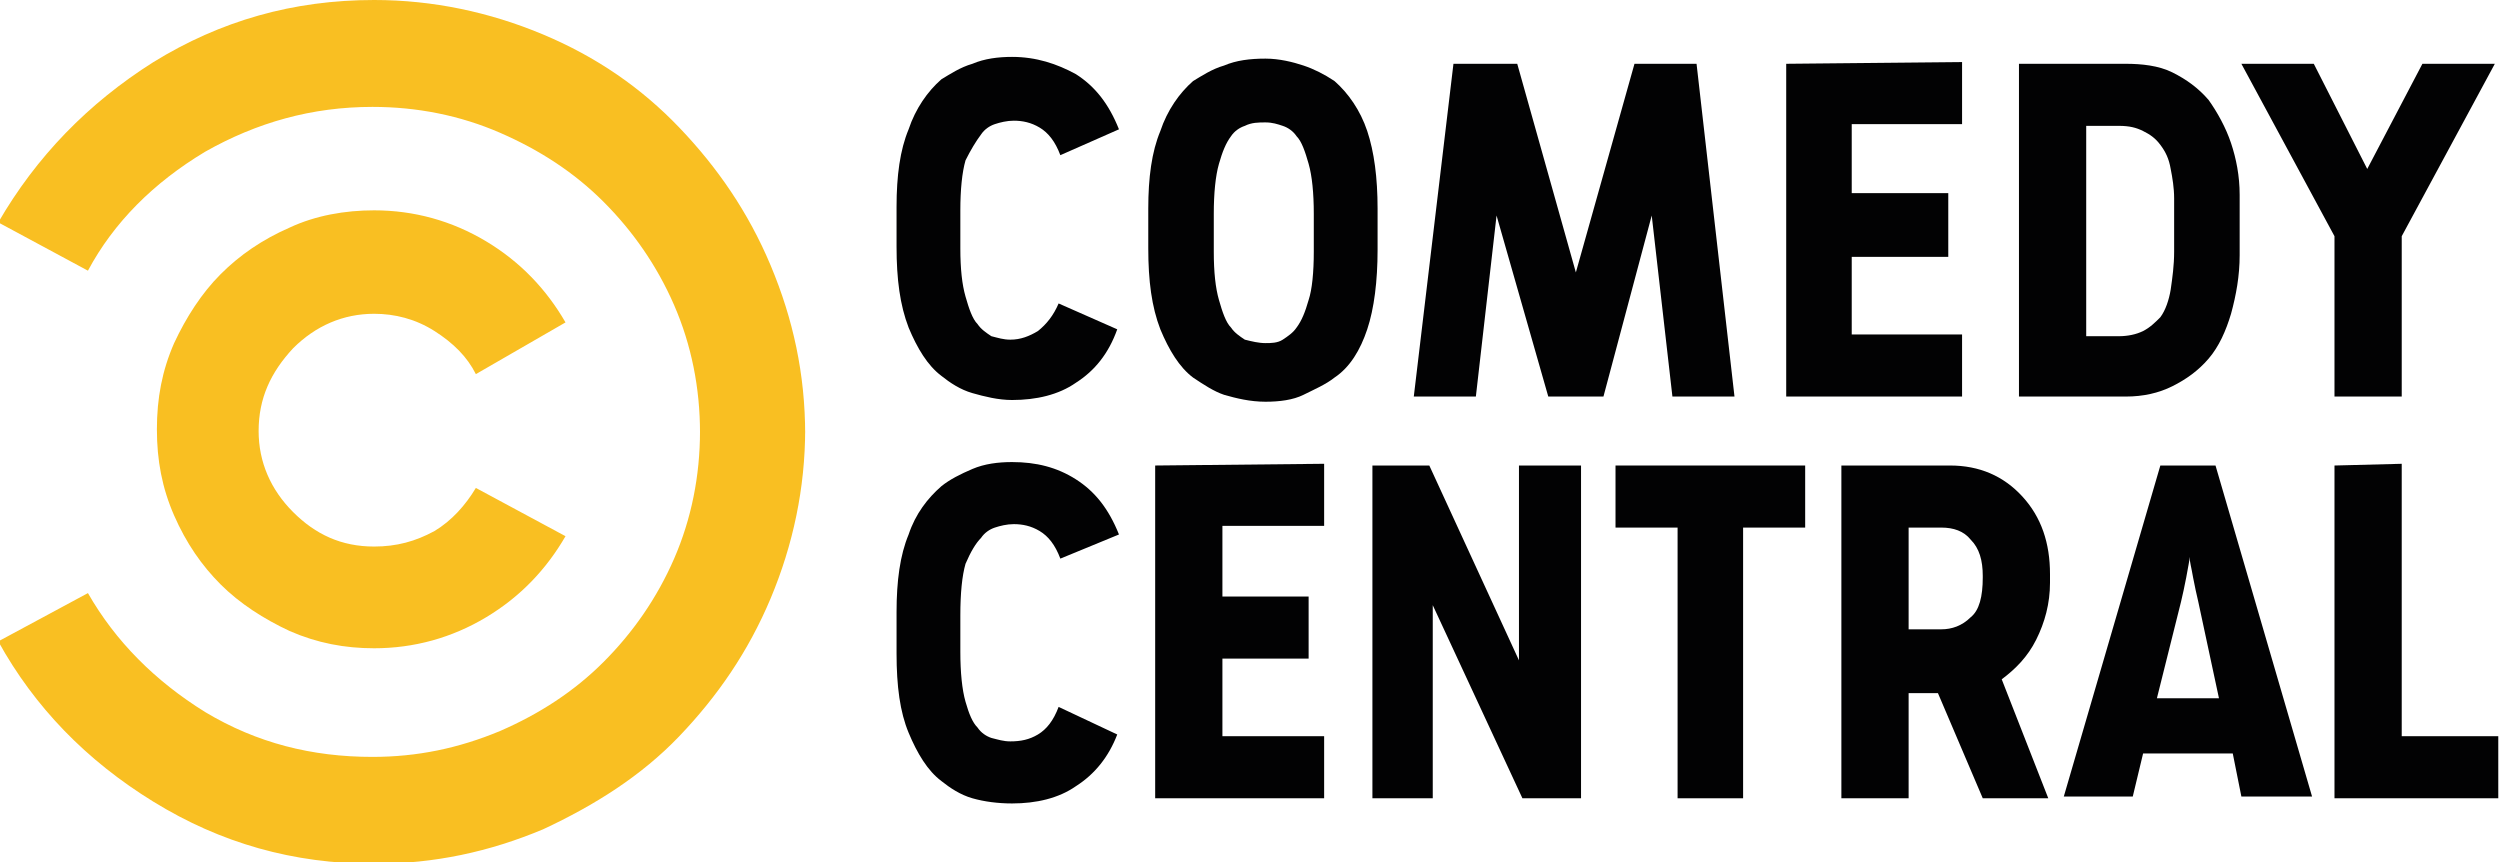 <svg version="1.1" id="Livello_1" xmlns="http://www.w3.org/2000/svg" xmlns:xlink="http://www.w3.org/1999/xlink" x="0px" y="0px"
	 viewBox="0 0 145 50" style="enable-background:new 0 0 145 50;" xml:space="preserve">
<style type="text/css">
	.st0{fill-rule:evenodd;clip-rule:evenodd;fill:#020203;}
	.st1{fill-rule:evenodd;clip-rule:evenodd;fill:#F8BB15;fill-opacity:0.941;}
</style>
<path id="path0" class="st0" d="M125.3,27l-5.6,19.2h4l0.6-2.5h5.2l0.5,2.5h4.1L128.5,27H125.3z M127,32.3c0,0.3,0.1,0.6,0.2,1.2
	c0.1,0.5,0.2,1,0.3,1.4l1.2,5.6h-3.6l1.4-5.6c0.1-0.4,0.2-0.9,0.3-1.4C126.9,32.9,127,32.5,127,32.3L127,32.3z"/>
<path id="path1" class="st0" d="M106.8,27v19.3h3.9v-6.1h1.7l2.6,6.1h3.8l-2.7-6.9c0.8-0.6,1.5-1.3,2-2.3s0.8-2.1,0.8-3.3v-0.5
	c0-1.8-0.5-3.3-1.6-4.5s-2.5-1.8-4.2-1.8C113.1,27,106.8,27,106.8,27z M110.7,30.6h1.9c0.7,0,1.3,0.2,1.7,0.7
	c0.5,0.5,0.7,1.2,0.7,2.1v0.1c0,1.1-0.2,1.9-0.7,2.3c-0.5,0.5-1.1,0.7-1.7,0.7h-1.9V30.6z"/>
<path id="path2" class="st0" d="M117.1,3.7V23h6.2c1,0,1.9-0.2,2.7-0.6c0.8-0.4,1.5-0.9,2.1-1.6c0.6-0.7,1-1.6,1.3-2.6
	c0.3-1.1,0.5-2.2,0.5-3.4v-3.5c0-1.1-0.2-2.1-0.5-3s-0.8-1.8-1.3-2.5c-0.6-0.7-1.3-1.2-2.1-1.6c-0.8-0.4-1.8-0.5-2.7-0.5
	C123.3,3.7,117.1,3.7,117.1,3.7z M121,7.3h1.9c0.6,0,1,0.1,1.4,0.3c0.4,0.2,0.7,0.4,1,0.8s0.5,0.8,0.6,1.4c0.1,0.5,0.2,1.1,0.2,1.7
	v3.1c0,0.8-0.1,1.5-0.2,2.2c-0.1,0.6-0.3,1.2-0.6,1.6c-0.3,0.3-0.6,0.6-1,0.8c-0.4,0.2-0.9,0.3-1.4,0.3H121V7.3z"/>
<path id="path3" class="st0" d="M73.4,3.4c-0.9,0-1.7,0.1-2.4,0.4c-0.7,0.2-1.3,0.6-1.8,0.9c-0.8,0.7-1.5,1.7-1.9,2.9
	c-0.5,1.2-0.7,2.7-0.7,4.5v2.3c0,1.9,0.2,3.4,0.7,4.7c0.5,1.2,1.1,2.2,1.9,2.8c0.6,0.4,1.2,0.8,1.8,1c0.7,0.2,1.5,0.4,2.4,0.4
	c0.8,0,1.6-0.1,2.2-0.4s1.3-0.6,1.8-1c0.9-0.6,1.5-1.6,1.9-2.8c0.4-1.2,0.6-2.8,0.6-4.6v-2.4c0-1.8-0.2-3.3-0.6-4.5
	c-0.4-1.2-1.1-2.2-1.9-2.9c-0.6-0.4-1.2-0.7-1.8-0.9C75,3.6,74.2,3.4,73.4,3.4z M73.4,7.1c0.4,0,0.7,0.1,1,0.2s0.6,0.3,0.8,0.6
	c0.3,0.3,0.5,0.9,0.7,1.6s0.3,1.7,0.3,2.9v2.2c0,1.2-0.1,2.2-0.3,2.8c-0.2,0.7-0.4,1.2-0.7,1.6c-0.2,0.3-0.5,0.5-0.8,0.7
	s-0.7,0.2-1,0.2c-0.4,0-0.8-0.1-1.2-0.2c-0.3-0.2-0.6-0.4-0.8-0.7c-0.3-0.3-0.5-0.9-0.7-1.6s-0.3-1.6-0.3-2.8v-2.2
	c0-1.2,0.1-2.2,0.3-2.9c0.2-0.7,0.4-1.2,0.7-1.6c0.2-0.3,0.5-0.5,0.8-0.6C72.6,7.1,73,7.1,73.4,7.1z"/>
<path id="path6" class="st0" d="M135.4,27v19.3h9.5v-3.6h-5.6V26.9L135.4,27L135.4,27z"/>
<path id="path7" class="st0" d="M97.3,30.6v15.7h3.8V30.6h3.6V27h-11v3.6H97.3z"/>
<path id="path8" class="st0" d="M79.6,27v19.3h3.5V35.1l5.2,11.2h3.4V27h-3.6v11.3L82.9,27H79.6z"/>
<path id="path9" class="st0" d="M67,27v19.3h9.8v-3.6h-5.9v-4.5h5v-3.6h-5v-4.1h5.9v-3.6L67,27L67,27z"/>
<path id="path10" class="st0" d="M56.9,31.2c0.2-0.3,0.5-0.5,0.8-0.6s0.7-0.2,1.1-0.2c0.5,0,1,0.1,1.5,0.4s0.9,0.8,1.2,1.6l3.4-1.4
	c-0.6-1.5-1.4-2.5-2.5-3.2s-2.3-1-3.7-1c-0.8,0-1.6,0.1-2.3,0.4s-1.3,0.6-1.8,1c-0.8,0.7-1.5,1.6-1.9,2.8c-0.5,1.2-0.7,2.7-0.7,4.5
	v2.4c0,1.9,0.2,3.4,0.7,4.6s1.1,2.2,1.9,2.8c0.5,0.4,1.1,0.8,1.8,1s1.5,0.3,2.3,0.3c1.4,0,2.7-0.3,3.7-1c1.1-0.7,1.9-1.7,2.4-3
	L61.4,41c-0.3,0.8-0.7,1.3-1.2,1.6c-0.5,0.3-1,0.4-1.6,0.4c-0.4,0-0.7-0.1-1.1-0.2c-0.3-0.1-0.6-0.3-0.8-0.6
	c-0.3-0.3-0.5-0.8-0.7-1.5s-0.3-1.7-0.3-2.9v-2.1c0-1.3,0.1-2.3,0.3-3C56.3,32,56.6,31.5,56.9,31.2L56.9,31.2z"/>
<path id="path11" class="st1" d="M27.6,28.3c-0.6,1-1.4,1.9-2.4,2.5c-1.1,0.6-2.2,0.9-3.5,0.9c-1.9,0-3.4-0.7-4.7-2s-2-2.9-2-4.7
	c0-1.9,0.7-3.4,2-4.8c1.3-1.3,2.9-2,4.7-2c1.2,0,2.4,0.3,3.5,1s1.9,1.5,2.4,2.5l5.2-3c-1.1-1.9-2.6-3.5-4.6-4.7s-4.2-1.8-6.5-1.8
	c-1.7,0-3.4,0.3-4.9,1c-1.6,0.7-2.9,1.6-4,2.7s-2,2.5-2.7,4c-0.7,1.6-1,3.2-1,5s0.3,3.4,1,5s1.6,2.9,2.7,4c1.1,1.1,2.5,2,4,2.7
	c1.6,0.7,3.2,1,4.9,1c2.3,0,4.5-0.6,6.5-1.8c2-1.2,3.5-2.8,4.6-4.7L27.6,28.3z"/>
<path id="path14" class="st0" d="M89.8,23H93l2.8-10.5L97,23h3.6L98.4,3.7h-3.6l-3.4,12.1L88,3.7h-3.7L82,23h3.6l1.2-10.5L89.8,23z"
	/>
<path id="path15" class="st0" d="M103.6,3.7V23h10.2v-3.6h-6.4v-4.5h5.6v-3.7h-5.6v-4h6.4V3.6L103.6,3.7L103.6,3.7z"/>
<path id="path16" class="st0" d="M135.4,13.7V23h3.9v-9.3l5.4-10h-4.2l-3.2,6.1l-3.1-6.1H130L135.4,13.7z"/>
<path id="path17" class="st0" d="M56.9,7.8c0.2-0.3,0.5-0.5,0.8-0.6S58.4,7,58.8,7c0.5,0,1,0.1,1.5,0.4s0.9,0.8,1.2,1.6l3.4-1.5
	C64.3,6,63.5,5,62.4,4.3c-1.1-0.6-2.3-1-3.7-1c-0.8,0-1.6,0.1-2.3,0.4c-0.7,0.2-1.3,0.6-1.8,0.9c-0.8,0.7-1.5,1.7-1.9,2.9
	C52.2,8.7,52,10.2,52,12v2.3c0,1.9,0.2,3.4,0.7,4.7c0.5,1.2,1.1,2.2,1.9,2.8c0.5,0.4,1.1,0.8,1.8,1s1.5,0.4,2.3,0.4
	c1.4,0,2.7-0.3,3.7-1c1.1-0.7,1.9-1.7,2.4-3.1l-3.4-1.5c-0.3,0.7-0.7,1.2-1.2,1.6c-0.5,0.3-1,0.5-1.6,0.5c-0.4,0-0.7-0.1-1.1-0.2
	c-0.3-0.2-0.6-0.4-0.8-0.7c-0.3-0.3-0.5-0.9-0.7-1.6s-0.3-1.6-0.3-2.8v-2.2c0-1.2,0.1-2.2,0.3-2.9C56.3,8.7,56.6,8.2,56.9,7.8z"/>
<path id="path2997" class="st1" d="M46.7,24.9c0,3.4-0.7,6.7-2,9.8c-1.3,3.1-3.1,5.7-5.3,8s-4.9,4-7.9,5.4c-3.1,1.3-6.3,2-9.8,2
	c-4.7,0-8.9-1.2-12.8-3.6C5,44.1,2,41-0.1,37.2l5.2-2.8c1.6,2.8,3.9,5.1,6.8,6.9c3,1.8,6.2,2.6,9.7,2.6c2.6,0,5-0.5,7.4-1.5
	c2.3-1,4.3-2.3,6-4s3.1-3.7,4.1-6s1.5-4.8,1.5-7.4v0.1c0-2.6-0.5-5.1-1.5-7.4s-2.4-4.3-4.1-6c-1.7-1.7-3.7-3-6-4s-4.8-1.5-7.4-1.5
	c-3.5,0-6.7,0.9-9.7,2.6c-3,1.8-5.3,4.1-6.8,6.9l-5.2-2.8c2.2-3.8,5.2-6.9,9-9.3C12.8,1.2,17,0,21.7,0c3.4,0,6.7,0.7,9.8,2
	s5.7,3.1,7.9,5.4s4,4.9,5.3,8s2,6.3,2,9.8V24.9z"/>
</svg>
